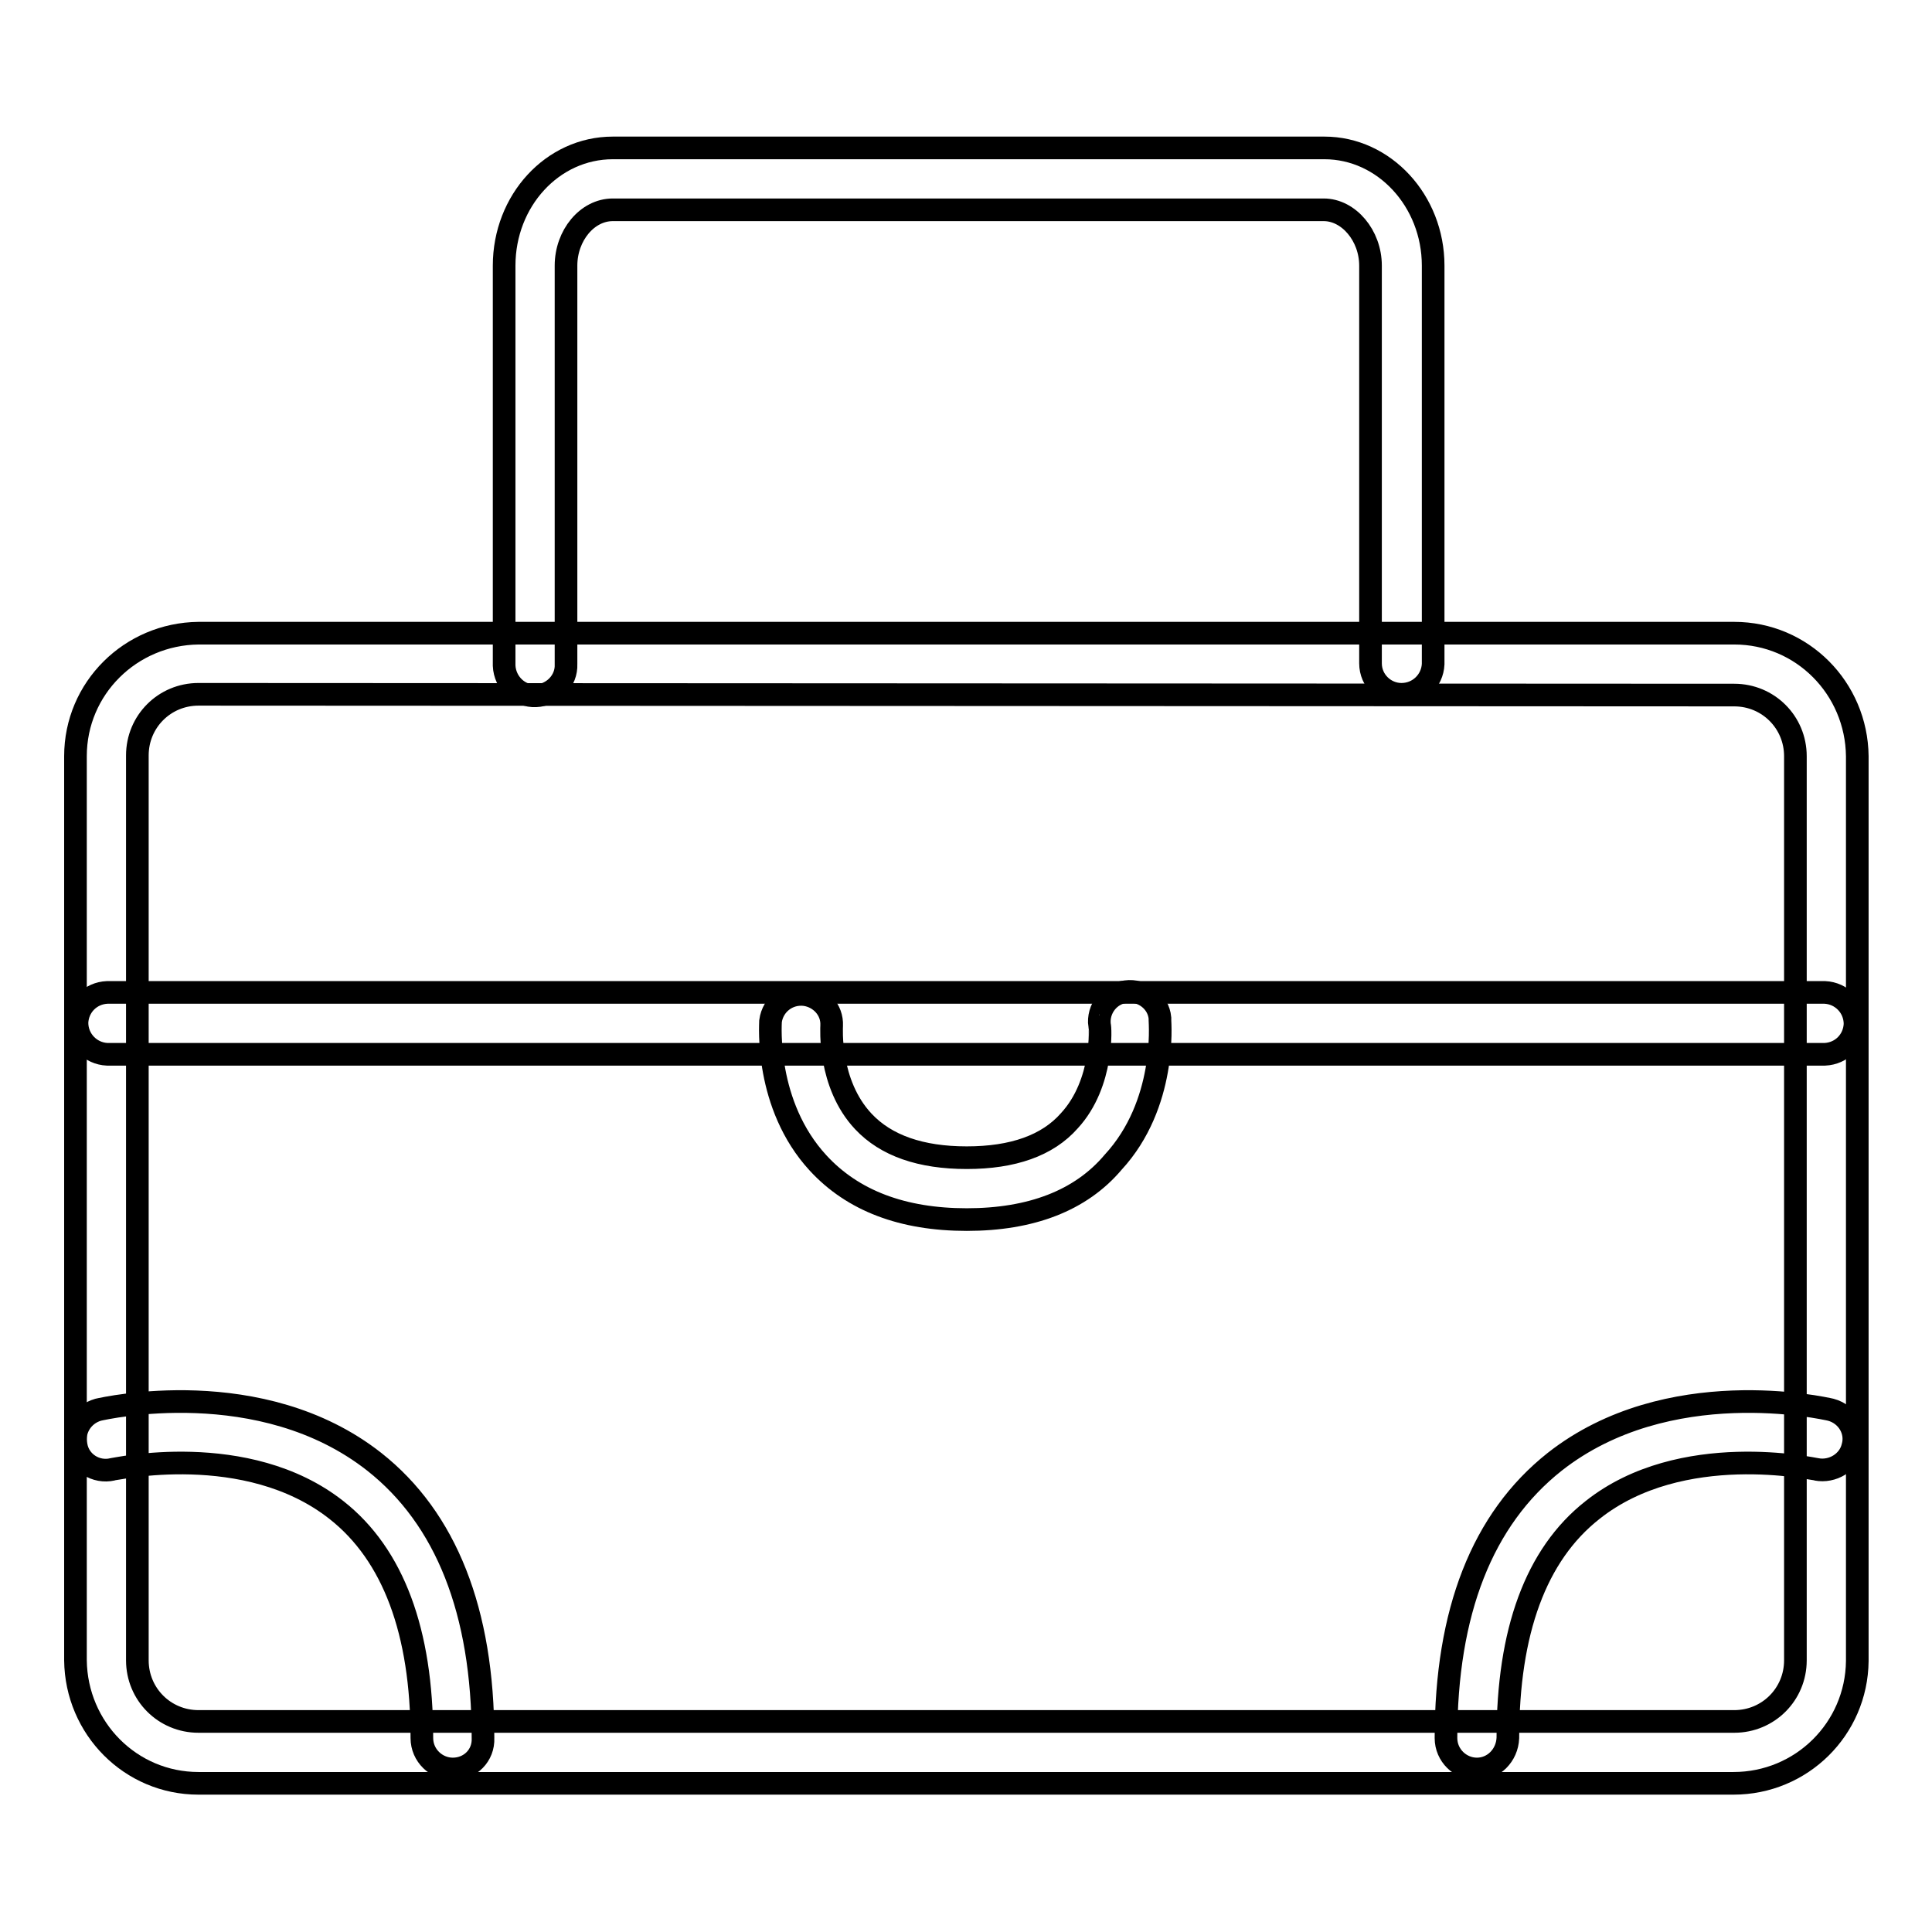 <?xml version="1.0" encoding="utf-8"?>
<!-- Svg Vector Icons : http://www.onlinewebfonts.com/icon -->
<!DOCTYPE svg PUBLIC "-//W3C//DTD SVG 1.1//EN" "http://www.w3.org/Graphics/SVG/1.1/DTD/svg11.dtd">
<svg version="1.1" xmlns="http://www.w3.org/2000/svg" xmlns:xlink="http://www.w3.org/1999/xlink" x="0px" y="0px" viewBox="0 0 256 256" enable-background="new 0 0 256 256" xml:space="preserve">
<g> <path stroke-width="3" fill-opacity="0" stroke="#000000"  d="M229.7,236.3H26.3c-9,0-16.2-7.3-16.3-16.3V100.2c0-9,7.3-16.2,16.3-16.3h203.5c9,0,16.2,7.3,16.3,16.3 v119.9C246,229.1,238.7,236.3,229.7,236.3L229.7,236.3z M26.3,92c-4.5,0-8.1,3.6-8.1,8.1v119.9c0,4.5,3.6,8.1,8.1,8.1h203.5 c4.5,0,8.1-3.6,8.1-8.1V100.2c0-4.5-3.6-8.1-8.1-8.1L26.3,92L26.3,92z"/> <path stroke-width="3" fill-opacity="0" stroke="#000000"  d="M185.7,92c-2.2,0-4.1-1.8-4.1-4.1V35.2c0-4-2.9-7.4-6.2-7.4H81.2c-3.4,0-6.2,3.4-6.2,7.4V88 c0.1,2.2-1.7,4.1-4,4.2c-2.2,0.1-4.1-1.7-4.2-4c0-0.1,0-0.1,0-0.2V35.2c0-8.6,6.4-15.6,14.4-15.6h94.3c7.9,0,14.4,7,14.4,15.6V88 C189.8,90.2,188,92,185.7,92z M60,234.4c-2.2,0-4.1-1.8-4.1-4.1c0-14.1-3.8-24.3-11.3-30.2c-11.9-9.4-29.5-5.4-29.7-5.4 c-2.2,0.5-4.4-0.9-4.8-3.1c-0.5-2.1,0.8-4.2,2.9-4.8c0.9-0.2,21.6-4.9,36.6,6.9c9.5,7.5,14.4,19.8,14.4,36.6 C64.1,232.6,62.3,234.4,60,234.4z M195.7,234.4c-2.2,0-4.1-1.8-4.1-4.1c0-16.7,4.8-29,14.4-36.6c15-11.8,35.7-7.1,36.6-6.9 c2.2,0.6,3.5,2.8,2.9,4.9c-0.5,2.1-2.7,3.4-4.8,3c-0.2,0-17.9-4-29.7,5.4c-7.5,5.9-11.2,16.1-11.2,30.2 C199.7,232.6,197.9,234.4,195.7,234.4L195.7,234.4z M241.8,139.7H14.2c-2.2-0.1-4-1.9-4-4.2c0.1-2.2,1.8-3.9,4-4h227.6 c2.2,0.1,4,1.9,4,4.2C245.7,137.9,244,139.6,241.8,139.7z"/> <path stroke-width="3" fill-opacity="0" stroke="#000000"  d="M128.1,161.6c-8.5,0-15.1-2.5-19.7-7.5c-7.1-7.7-6.3-18.4-6.3-18.8c0.3-2.2,2.3-3.8,4.6-3.5 c2,0.3,3.6,2,3.5,4.1c0,0.2-0.5,7.7,4.2,12.7c3,3.2,7.6,4.8,13.7,4.8c6.1,0,10.7-1.6,13.6-4.9c4.6-5,4.1-12.6,4-12.6 c-0.3-2.2,1.3-4.3,3.5-4.5c2.2-0.3,4.3,1.3,4.5,3.5c0,0.1,0,0.2,0,0.3c0,0.4,0.9,11.1-6.2,18.8 C143.2,159.1,136.6,161.6,128.1,161.6L128.1,161.6z"/></g>
</svg>